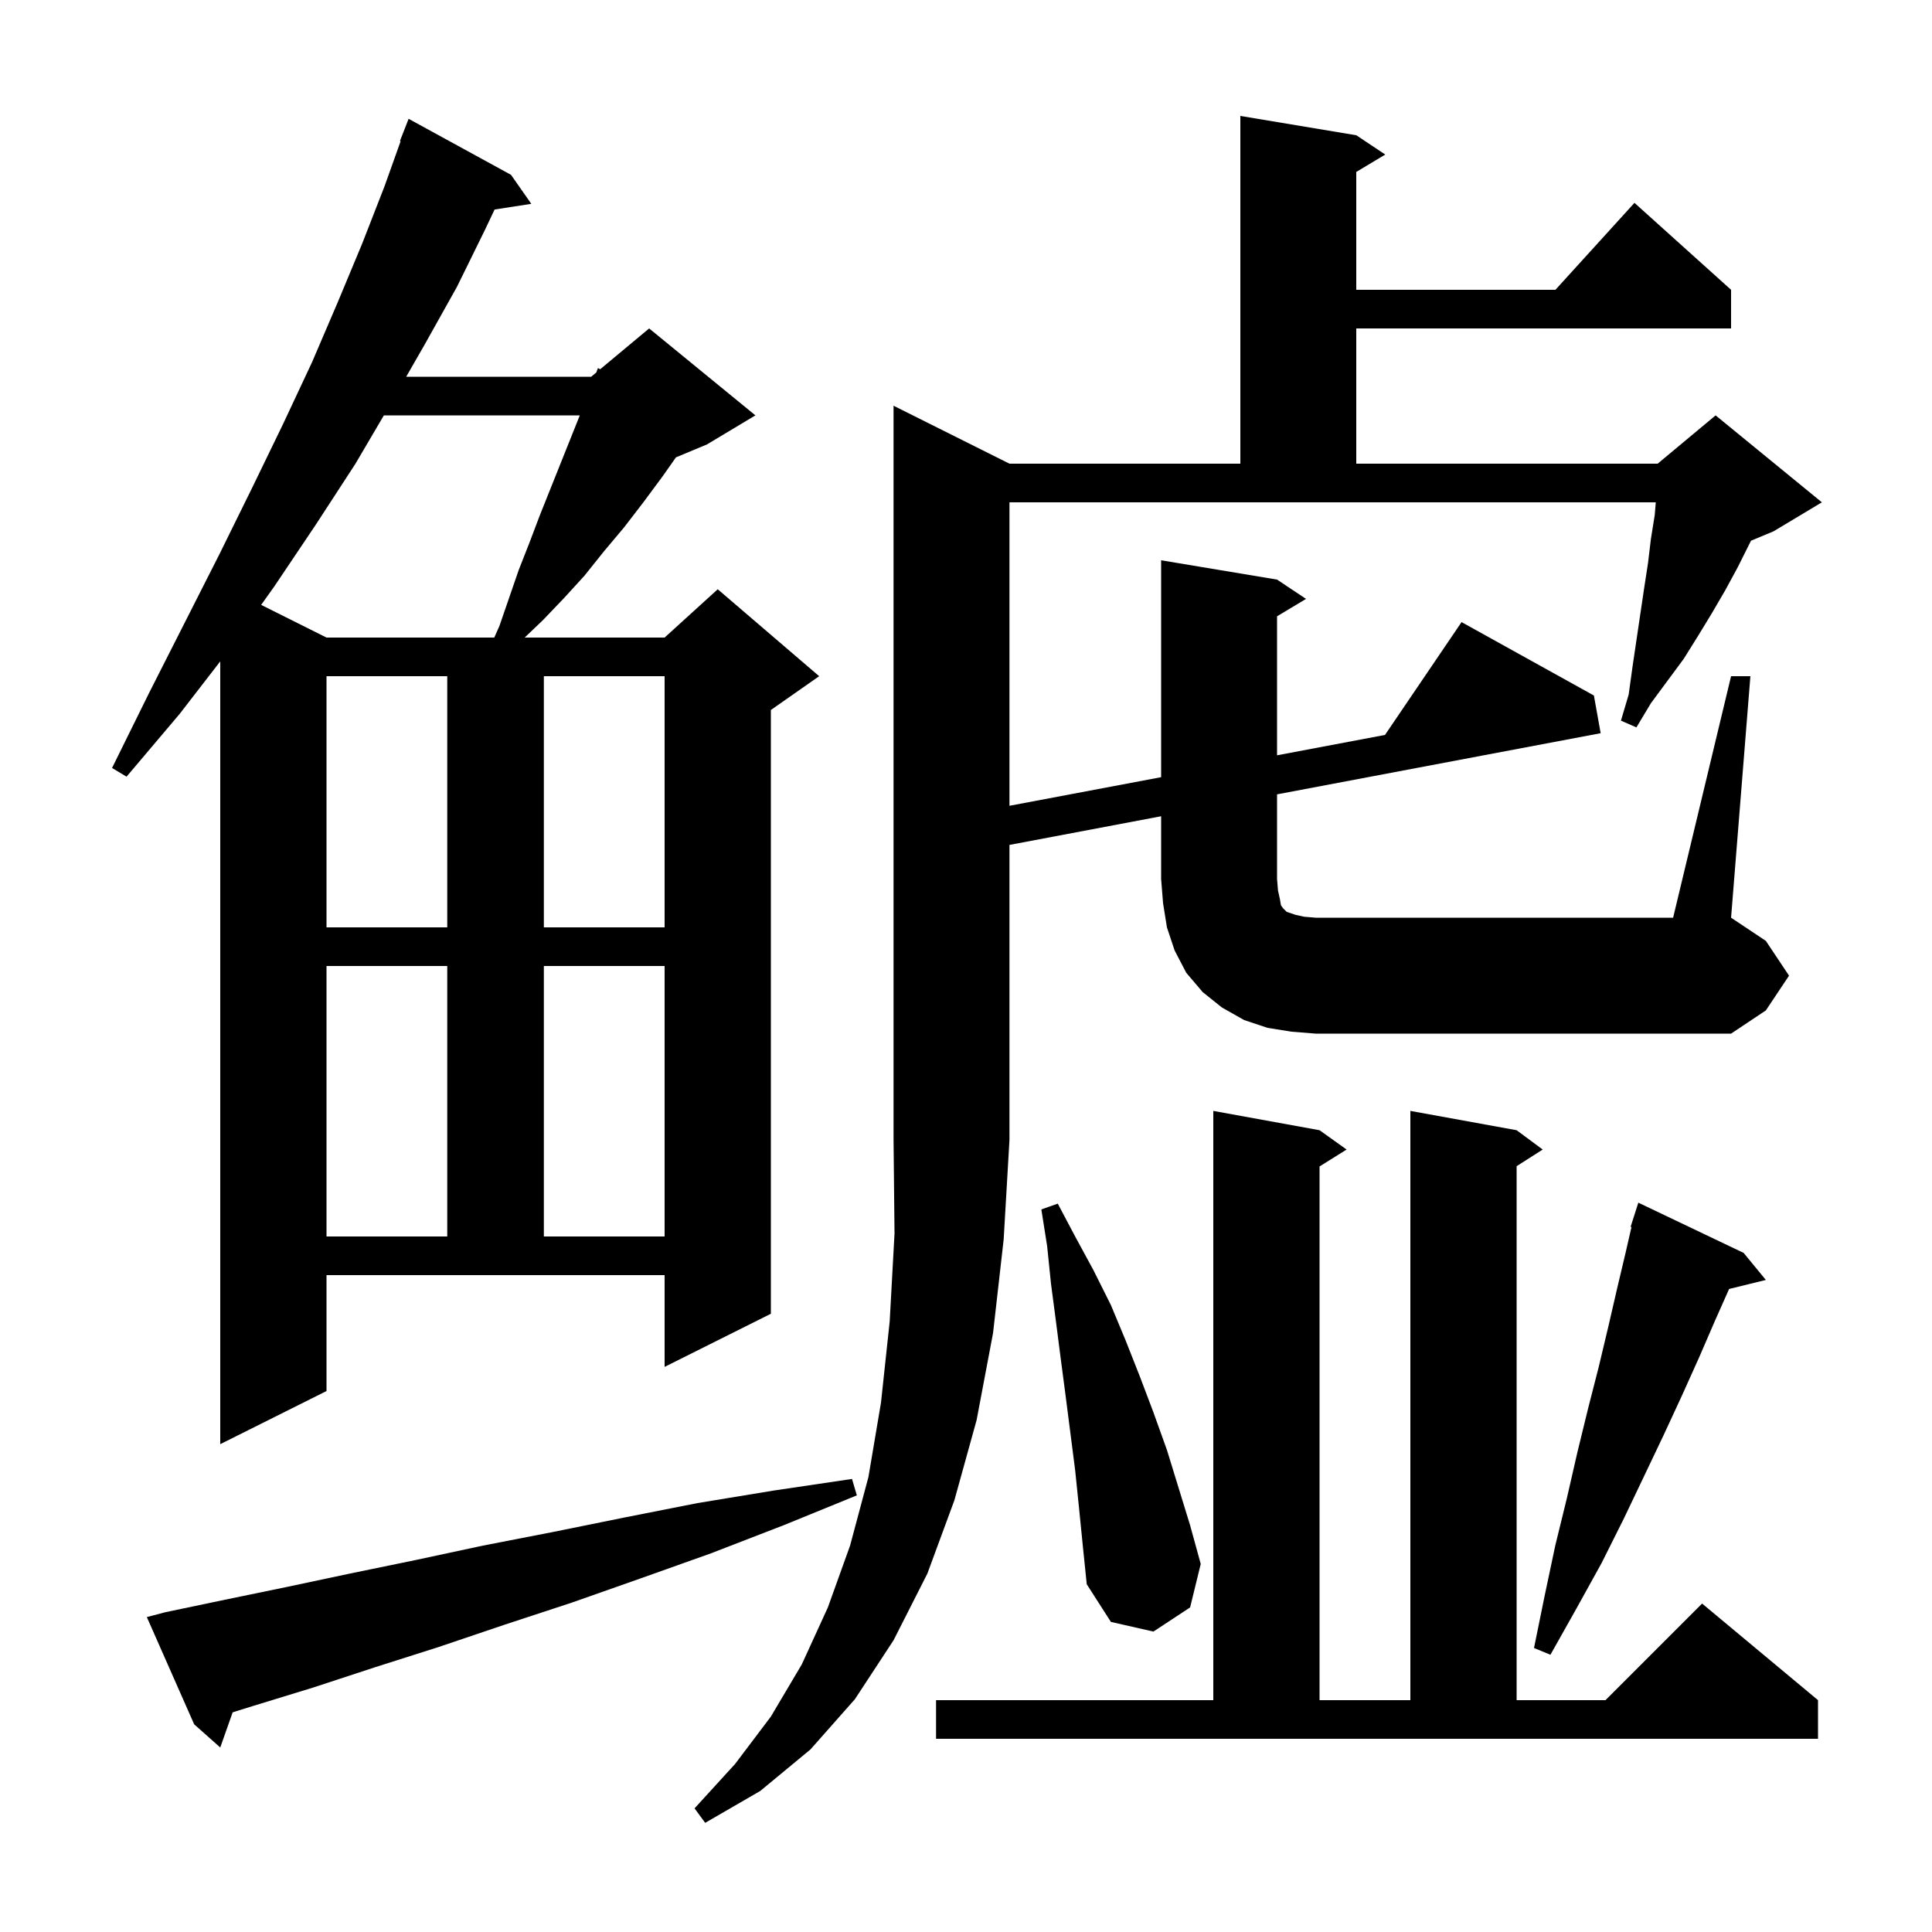 <svg xmlns="http://www.w3.org/2000/svg" xmlns:xlink="http://www.w3.org/1999/xlink" version="1.1" baseProfile="full" viewBox="0 0 200 200" width="200" height="200"><g fill="currentColor"><path d="M 17.1 166.9 L 23.3 165.6 L 29.6 164.3 L 36.2 162.9 L 43.0 161.5 L 50.0 160.0 L 57.2 158.6 L 64.6 157.1 L 72.2 155.6 L 80.1 154.3 L 88.2 153.1 L 88.7 154.8 L 81.1 157.9 L 73.6 160.8 L 66.3 163.4 L 59.2 165.9 L 52.2 168.2 L 45.4 170.5 L 38.8 172.6 L 32.4 174.7 L 26.2 176.6 L 24.085 177.259 L 22.8 180.9 L 20.1 178.5 L 15.2 167.4 Z M 96.9 176.0 L 125.6 176.0 L 125.6 115.0 L 136.6 117.0 L 139.4 119.0 L 136.6 120.75 L 136.6 176.0 L 146.0 176.0 L 146.0 115.0 L 157.0 117.0 L 159.7 119.0 L 157.0 120.723 L 157.0 176.0 L 166.2 176.0 L 176.2 166.0 L 188.2 176.0 L 188.2 180.0 L 96.9 180.0 Z M 180.5 129.7 L 182.8 132.5 L 178.996 133.434 L 177.5 136.8 L 175.9 140.5 L 174.1 144.5 L 172.2 148.6 L 170.2 152.8 L 168.1 157.2 L 165.8 161.8 L 163.2 166.5 L 160.5 171.3 L 158.8 170.6 L 159.9 165.2 L 161.0 160.0 L 162.2 155.1 L 163.3 150.3 L 164.4 145.8 L 165.5 141.5 L 166.5 137.3 L 167.4 133.4 L 168.3 129.6 L 168.89 127.021 L 168.8 127.0 L 169.6 124.5 Z M 111.7 156.1 L 111.3 152.2 L 110.3 144.4 L 109.8 140.6 L 109.3 136.7 L 108.8 132.9 L 108.4 129.0 L 107.8 125.2 L 109.5 124.6 L 111.3 128.0 L 113.2 131.5 L 115.0 135.1 L 116.5 138.7 L 118.0 142.5 L 119.4 146.2 L 120.8 150.1 L 123.2 157.9 L 124.3 161.9 L 123.2 166.4 L 119.4 168.9 L 115.0 167.9 L 112.5 164.0 L 112.1 160.1 Z M 33.8 144.0 L 22.8 149.5 L 22.8 68.465 L 18.6 73.9 L 13.1 80.4 L 11.6 79.5 L 15.4 71.8 L 19.1 64.5 L 22.7 57.4 L 26.1 50.5 L 29.3 43.9 L 32.3 37.5 L 35.0 31.2 L 37.5 25.2 L 39.8 19.3 L 41.471 14.622 L 41.4 14.6 L 42.3 12.3 L 52.9 18.1 L 55.0 21.1 L 51.2 21.69 L 50.2 23.8 L 47.3 29.7 L 44.0 35.6 L 42.049 39.0 L 61.2 39.0 L 61.727 38.561 L 61.9 38.1 L 62.131 38.224 L 67.2 34.0 L 78.2 43.0 L 73.2 46.0 L 69.977 47.343 L 68.6 49.3 L 66.6 52.0 L 64.6 54.6 L 62.5 57.1 L 60.5 59.6 L 58.4 61.9 L 56.2 64.2 L 54.314 66.0 L 68.8 66.0 L 74.3 61.0 L 84.8 70.0 L 79.8 73.5 L 79.8 136.0 L 68.8 141.5 L 68.8 132.0 L 33.8 132.0 Z M 33.8 100.0 L 33.8 128.0 L 46.3 128.0 L 46.3 100.0 Z M 56.3 100.0 L 56.3 128.0 L 68.8 128.0 L 68.8 100.0 Z M 179.2 70.0 L 181.2 70.0 L 179.2 95.0 L 182.8 97.4 L 185.2 101.0 L 182.8 104.6 L 179.2 107.0 L 136.2 107.0 L 133.7 106.8 L 131.2 106.4 L 128.8 105.6 L 126.5 104.3 L 124.5 102.7 L 122.8 100.7 L 121.6 98.4 L 120.8 96.0 L 120.4 93.5 L 120.2 91.0 L 120.2 84.498 L 104.5 87.465 L 104.5 118.0 L 103.9 128.3 L 102.8 138.0 L 101.1 147.0 L 98.8 155.3 L 96.0 162.9 L 92.5 169.8 L 88.5 175.9 L 83.9 181.1 L 78.7 185.4 L 73.0 188.7 L 71.9 187.2 L 76.1 182.6 L 79.8 177.7 L 83.0 172.3 L 85.7 166.4 L 88.0 160.0 L 89.9 152.9 L 91.2 145.2 L 92.1 136.8 L 92.6 127.7 L 92.5 118.0 L 92.5 42.0 L 104.5 48.0 L 128.4 48.0 L 128.4 12.0 L 140.4 14.0 L 143.4 16.0 L 140.4 17.8 L 140.4 30.0 L 161.018 30.0 L 169.2 21.0 L 179.2 30.0 L 179.2 34.0 L 140.4 34.0 L 140.4 48.0 L 171.6 48.0 L 177.6 43.0 L 188.6 52.0 L 183.6 55.0 L 181.263 55.974 L 179.9 58.7 L 178.6 61.1 L 177.2 63.5 L 175.8 65.8 L 174.3 68.2 L 170.9 72.8 L 169.4 75.3 L 167.8 74.6 L 168.6 71.9 L 169.0 69.0 L 170.2 60.9 L 170.6 58.3 L 170.9 55.8 L 171.3 53.3 L 171.404 52.0 L 104.5 52.0 L 104.5 83.415 L 120.2 80.453 L 120.2 58.0 L 132.2 60.0 L 135.2 62.0 L 132.2 63.8 L 132.2 78.189 L 143.374 76.08 L 151.3 64.4 L 165.0 72.0 L 165.7 75.9 L 132.2 82.231 L 132.2 91.0 L 132.3 92.2 L 132.5 93.1 L 132.6 93.7 L 132.8 94.0 L 133.2 94.4 L 134.1 94.7 L 135.0 94.9 L 136.2 95.0 L 173.2 95.0 Z M 33.8 70.0 L 33.8 96.0 L 46.3 96.0 L 46.3 70.0 Z M 56.3 70.0 L 56.3 96.0 L 68.8 96.0 L 68.8 70.0 Z M 39.737 43.0 L 36.8 48.0 L 32.7 54.3 L 28.4 60.7 L 27.035 62.617 L 33.8 66.0 L 51.167 66.0 L 51.7 64.8 L 53.7 59.0 L 54.8 56.2 L 55.9 53.3 L 60.02 43.0 Z "/></g></svg>